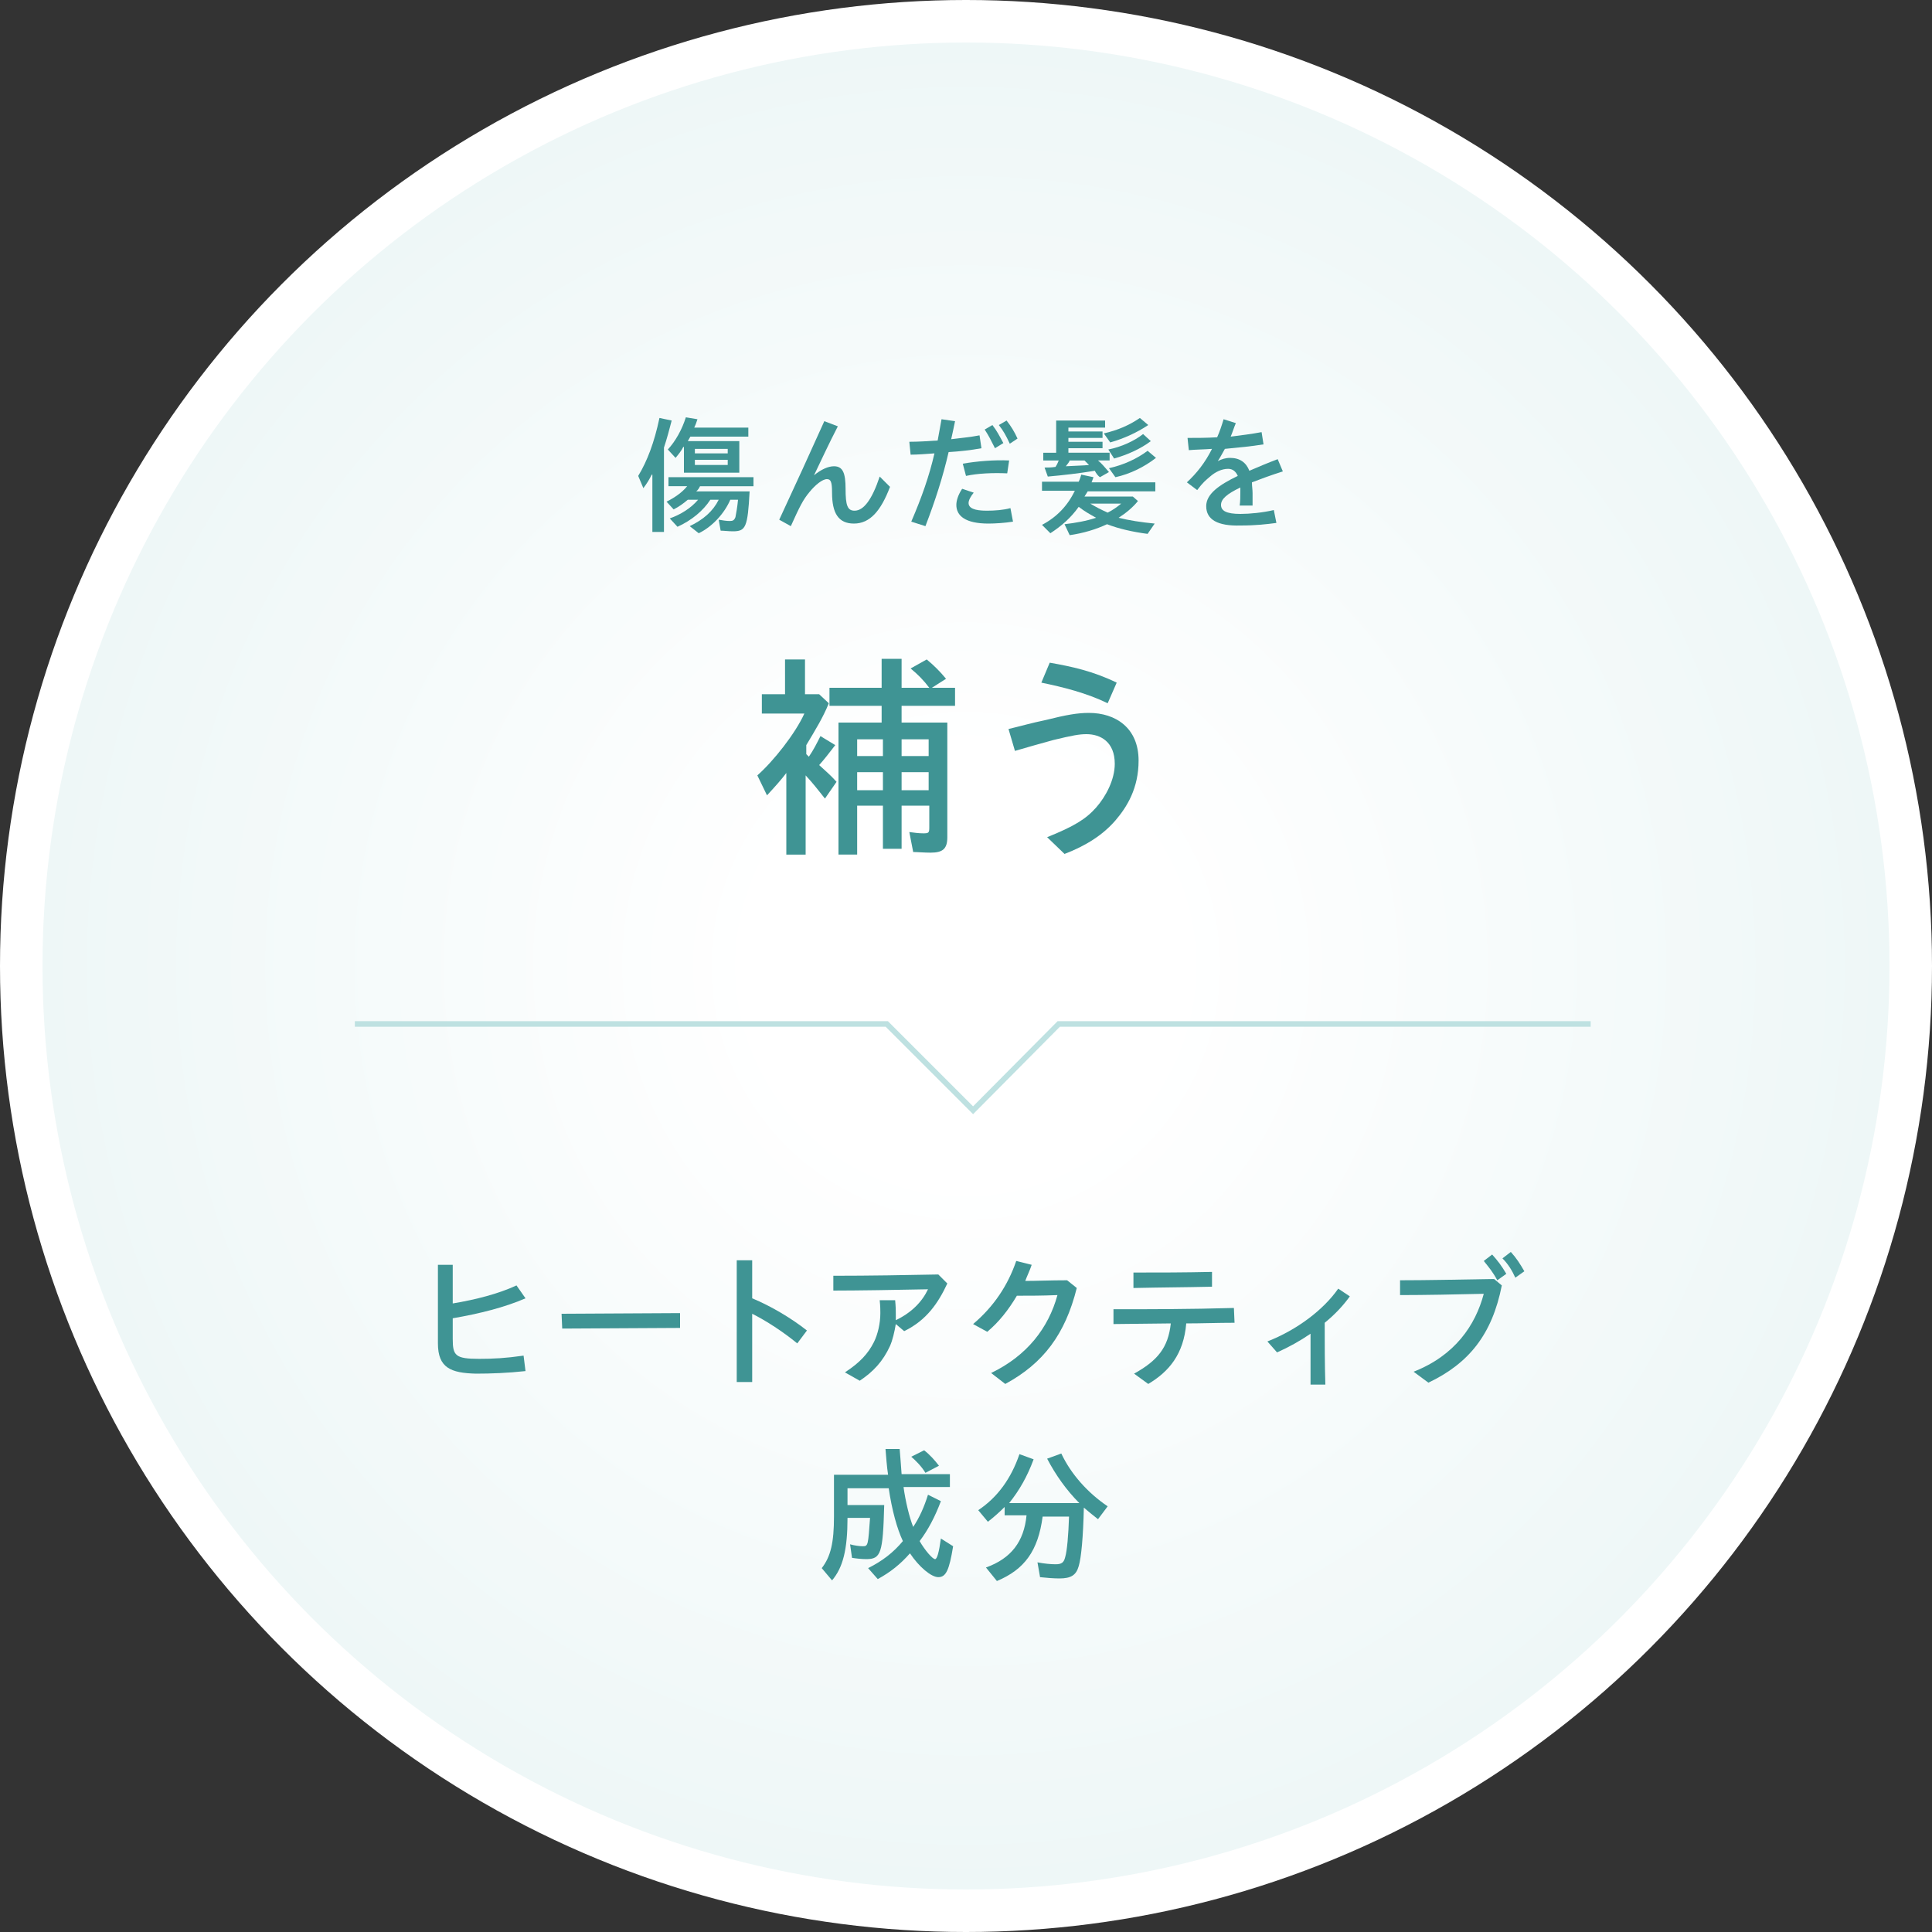 <?xml version="1.0" encoding="utf-8"?>
<!-- Generator: Adobe Illustrator 25.4.6, SVG Export Plug-In . SVG Version: 6.00 Build 0)  -->
<svg version="1.1" xmlns="http://www.w3.org/2000/svg" xmlns:xlink="http://www.w3.org/1999/xlink" x="0px" y="0px"
	 viewBox="0 0 300 300" enable-background="new 0 0 300 300" xml:space="preserve">
<rect x="0" y="0" width="300" height="300" fill="#333333" stroke="none"/>
<g id="grid">
</g>
<g id="bg">
	<rect x="-139.3" y="-6175.6" display="none" fill="#F5F5F5" width="1320" height="14888.3"/>
</g>
<g id="design">
	<g>
		<circle fill="#FFFFFF" cx="150" cy="150" r="150"/>
		
			<radialGradient id="SVGID_00000001664744320984520780000014754101652855997573_" cx="149.541" cy="150.01" r="144.714" gradientTransform="matrix(0.991 0 0 0.991 1.767 1.312)" gradientUnits="userSpaceOnUse">
			<stop  offset="0.227" style="stop-color:#FFFFFF"/>
			<stop  offset="1" style="stop-color:#EEF7F7"/>
		</radialGradient>
		<circle fill="url(#SVGID_00000001664744320984520780000014754101652855997573_)" cx="150" cy="150" r="143.4"/>
	</g>
	<g>
		<path fill="#3F9494" d="M101.2,73.7c-0.4,0.8-0.7,1.3-1.3,2.1l-0.8-1.9c1.4-2.3,2.5-5.2,3.3-9l1.9,0.4c-0.4,1.5-0.7,2.7-1.2,4.2
			v13.1h-1.8V73.7z M107.1,81.7c2.1-1,3.6-2.3,4.5-4.1h-1.3c-1.1,1.7-2.9,3.2-5.1,4.2l-1.2-1.3c1.7-0.6,3.3-1.6,4.4-2.9h-1.6
			c-0.7,0.6-1.4,1.1-2.2,1.5l-1.1-1.2c1.2-0.6,2.4-1.4,3.2-2.4h-2.9v-1.4H117v1.4h-8.3c-0.1,0.2-0.3,0.6-0.6,0.8h8.3
			c-0.3,5.6-0.6,6.2-2.6,6.2c-0.7,0-1.4-0.1-1.9-0.1l-0.3-1.7c0.6,0.1,1.2,0.2,1.7,0.2c0.5,0,0.7-0.1,0.9-0.6
			c0.1-0.5,0.3-1.6,0.4-2.7h-1.2c-0.9,2.1-2.8,4.2-4.9,5.2L107.1,81.7z M106.1,69.4c-0.3,0.6-0.7,1.1-1.2,1.7l-1.2-1.3
			c1.2-1.3,2.2-3.1,2.8-5l1.8,0.3c-0.2,0.6-0.3,0.9-0.5,1.3h8.4v1.4h-9l-0.4,0.7h8v4.9h-8.6V69.4z M113,70.4v-0.7h-5.1v0.7H113z
			 M113,72.2v-0.8h-5.1v0.8H113z"/>
		<path fill="#3F9494" d="M121,80.7c2.7-5.8,4.7-10.2,7-15.3l2.1,0.8c-1.4,2.7-2.5,5.1-3.7,7.6c1.1-0.9,2.2-1.4,3.1-1.4
			c1.4,0,1.8,1.1,1.8,3.5c0,2.6,0.3,3.4,1.4,3.4c1.4,0,2.7-1.7,3.9-5.3l1.6,1.6c-1.4,3.7-3.1,5.7-5.6,5.7c-2.4,0-3.4-1.6-3.4-4.8
			c0-1.7-0.2-2.1-0.8-2.1c-0.7,0-1.8,0.9-2.7,2c-1,1.2-1.5,2.2-2.9,5.3L121,80.7z"/>
		<path fill="#3F9494" d="M141.5,81c1.6-3.7,2.8-7.1,3.6-10.6c-1.4,0.1-2.6,0.2-3.7,0.2l-0.2-2c1.4,0,2.9-0.1,4.4-0.2
			c0.2-1.1,0.4-2.2,0.6-3.3l2.1,0.3c-0.2,1-0.4,1.9-0.6,2.8c1.5-0.2,2.9-0.3,4.4-0.6l0.3,2c-1.6,0.3-3.4,0.5-5.1,0.6
			c-0.9,3.9-2.1,7.6-3.6,11.5L141.5,81z M148.5,78.4c0-0.7,0.3-1.6,0.9-2.5l1.8,0.6c-0.5,0.6-0.8,1.2-0.8,1.6c0,0.8,0.9,1.2,2.8,1.2
			c1.3,0,2.6-0.1,3.7-0.4l0.4,2.1c-1.2,0.2-2.8,0.3-3.8,0.3C149.9,81.3,148.5,80.1,148.5,78.4z M149.5,72c2.3-0.4,4.9-0.6,7.2-0.5
			l-0.3,2c-2.2-0.1-4.6,0-6.4,0.4L149.5,72z M152.9,66.7l1.2-0.7c0.7,0.9,1.1,1.7,1.7,2.8l-1.3,0.8
			C153.9,68.4,153.5,67.6,152.9,66.7z M155.1,66l1.2-0.7c0.7,0.9,1.2,1.7,1.7,2.8l-1.2,0.8C156.2,67.6,155.8,66.9,155.1,66z"/>
		<path fill="#3F9494" d="M165.3,81.4c1.7-0.2,3.4-0.5,4.9-1c-0.9-0.5-1.8-1-2.7-1.7c-1.2,1.7-2.7,3-4.4,4.1l-1.3-1.3
			c2.3-1.2,4-3,5.1-5.3h-5.1v-1.4h5.7c0.2-0.4,0.3-0.8,0.4-1.1l1.9,0.4c-0.1,0.3-0.2,0.5-0.3,0.8h9.9v1.4h-10.5l-0.5,0.8h7.5
			l0.8,0.7c-0.8,1-1.9,1.9-3,2.6c1.6,0.4,3.5,0.7,5.6,0.9l-1.1,1.6c-2.3-0.3-4.5-0.8-6.3-1.5c-1.7,0.8-3.7,1.4-5.8,1.7L165.3,81.4z
			 M170,73.1c-2.4,0.4-5,0.7-7.3,0.9l-0.5-1.4c0.6,0,1,0,1.7-0.1c0.2-0.3,0.3-0.5,0.5-1h-2.4v-1.2h2v-5h7.6v1.1h-5.7v0.6h5.3v1h-5.3
			v0.6h5.3v1h-5.3v0.7h6.4v1.2h-1.8c0.6,0.5,1,1,1.7,1.8l-1.4,0.8C170.5,73.9,170.2,73.5,170,73.1z M169.1,72.2l-0.7-0.7h-2.3
			c-0.1,0.3-0.3,0.5-0.6,0.9C167.1,72.3,168.3,72.3,169.1,72.2z M174.1,78.2h-4.8c0.8,0.5,1.8,1,2.7,1.4
			C172.8,79.2,173.5,78.7,174.1,78.2z M171.4,67.3c2.2-0.5,4-1.3,5.6-2.4l1.3,1.1c-1.8,1.2-3.8,2.1-5.9,2.7L171.4,67.3z M172.1,69.8
			c2-0.4,4-1.3,5.4-2.4l1.2,1.1c-1.6,1.2-3.6,2.1-5.7,2.7L172.1,69.8z M172.2,72.7c2.3-0.5,4.4-1.5,6-2.7l1.3,1.1
			c-1.8,1.4-4,2.5-6.3,3L172.2,72.7z"/>
		<path fill="#3F9494" d="M187.3,78.6c0-1.9,2-3.3,4.9-4.7c-0.3-0.7-0.8-1.1-1.5-1.1c-1,0-2,0.5-2.8,1.2c-0.7,0.6-1.1,0.9-2,2.1
			l-1.6-1.2c1.5-1.4,2.8-3,3.9-5.2c-1.3,0.1-2.5,0.1-3.6,0.2l-0.2-1.9c1.4,0,3,0,4.6-0.1c0.4-0.9,0.7-1.8,1-2.8l1.9,0.6
			c-0.3,0.7-0.5,1.4-0.8,2.1c1.6-0.2,3.2-0.4,4.8-0.7l0.3,1.9c-1.8,0.3-3.9,0.5-6,0.7c-0.4,0.7-0.7,1.3-1.1,1.9
			c0.6-0.3,1.2-0.5,1.9-0.5c1.5,0,2.5,0.7,3,2c1.4-0.6,2.8-1.2,4.4-1.8l0.8,1.9c-1.9,0.6-3.5,1.2-4.8,1.7c0,0.6,0.1,1.1,0.1,1.7
			c0,0.8,0,1.3,0,1.9h-2c0.1-0.7,0.1-1.5,0.1-2.2v-0.6c-2.1,1-3,1.8-3,2.7c0,0.9,0.8,1.4,3,1.4c1.5,0,3.5-0.2,5.2-0.6l0.4,2
			c-1.5,0.2-3.2,0.4-5.6,0.4C189.1,81.7,187.3,80.7,187.3,78.6z"/>
	</g>
	<g>
		<path fill="#3F9494" d="M68,208.6L68,208.6c0-2.1,0-4.1,0-6.1c0-2,0-4,0-6.1h2.3c0,2.2,0,4.2,0,6c3.6-0.6,7.1-1.5,9.9-2.8l1.4,2
			c-3.2,1.4-7.2,2.4-11.3,3.1c0,1.1,0,2.1,0,3.2c0,2.6,0.4,3.1,4.1,3.1c2.2,0,4.1-0.1,6.9-0.5l0.3,2.4c-2.7,0.3-5.4,0.4-7.7,0.4
			C70,213.2,68,212.4,68,208.6z"/>
		<path fill="#3F9494" d="M87.2,204l18.4-0.1l0,2.3l-18.3,0.1L87.2,204z"/>
		<path fill="#3F9494" d="M114.4,195.7h2.4v5.9c2.9,1.2,6.1,3.1,8.5,5l-1.5,2c-2.2-1.8-4.8-3.5-7-4.6v10.6h-2.4V195.7z"/>
		<path fill="#3F9494" d="M131.2,213.1c2.3-1.5,3.6-2.9,4.5-4.7c0.6-1.2,1-2.9,1-4.5c0-0.5,0-1-0.1-2h2.4c0.1,1.1,0.1,1.6,0.1,2.1
			c0,0.3,0,0.7,0,1c2.5-1.2,4.1-2.9,5-4.8c-4.9,0.1-11,0.2-14.7,0.2l0-2.3c5.6,0,11.4-0.1,16.3-0.2l1.4,1.4c-1.4,3-3.2,5.7-6.7,7.4
			l-1.3-1.1c-0.2,1.2-0.5,2.5-0.9,3.4c-1.1,2.4-2.6,4-4.7,5.4L131.2,213.1z"/>
		<path fill="#3F9494" d="M153.9,213.2c5.6-2.7,8.9-7,10.3-12.1c-2.3,0.1-4.5,0.1-6.3,0.1c-1.3,2.2-2.8,4.1-4.6,5.6l-2.2-1.2
			c3.2-2.7,5.4-6,6.7-9.8l2.4,0.6c-0.3,0.9-0.7,1.7-1,2.5c1.8,0,3.9-0.1,6.5-0.1l1.5,1.2c-1.8,7.2-5.2,11.7-11.1,14.9L153.9,213.2z"
			/>
		<path fill="#3F9494" d="M176.1,213.3c3.6-2,5.3-4,5.7-7.8l-8.9,0.1l0-2.3c5.6,0,11.8,0,18.7-0.2l0.1,2.3c-2.6,0-5.1,0.1-7.5,0.1
			c-0.4,4.8-2.7,7.5-5.9,9.4L176.1,213.3z M176,197.6c4.1,0,7.8,0,12.2-0.1l0,2.3c-4.5,0.1-7.6,0.1-12.2,0.2L176,197.6z"/>
		<path fill="#3F9494" d="M196.8,208.3c4.6-1.8,8.7-4.9,11-8.2l1.8,1.2c-1,1.4-2.3,2.8-3.9,4.1c0,3.2,0,6.4,0.1,9.6h-2.3
			c0-2.6,0-5.3,0-7.9c-1.6,1.1-3.4,2.1-5.2,2.9L196.8,208.3z"/>
		<path fill="#3F9494" d="M219.5,213c6.4-2.5,9.6-7.2,10.9-12.1c-4.1,0.1-9.3,0.2-13,0.2l0-2.3c4,0,8.8-0.1,14.6-0.2l1.2,1
			c-1.5,7.6-5.1,12.1-11.4,15.1L219.5,213z M230.4,195.8l1.3-1c0.9,1,1.5,1.8,2.2,3l-1.4,1C231.8,197.5,231.2,196.8,230.4,195.8z
			 M233.3,195.4l1.3-1c0.9,1,1.4,1.8,2.1,3l-1.4,1C234.8,197.3,234.2,196.3,233.3,195.4z"/>
		<path fill="#3F9494" d="M127.6,243.5c1.4-1.8,1.9-4,1.9-8V229h8.4c-0.2-1.3-0.3-2.8-0.4-4h2.2c0.1,1.1,0.2,2.6,0.3,3.9h7.5v2h-7.2
			c0.3,2.2,0.9,4.7,1.5,6.2c1-1.5,1.7-3.1,2.3-5l2,1c-0.9,2.4-2,4.5-3.3,6.2c0.8,1.4,2,2.8,2.4,2.8c0.3,0,0.6-1,0.9-3.2l1.9,1.2
			c-0.6,3.7-1.1,4.8-2.3,4.8c-1.1,0-3-1.6-4.4-3.7c-1.5,1.7-3,2.9-5,4l-1.5-1.7c2.2-1.1,3.9-2.4,5.4-4.2c-0.9-1.9-1.7-4.8-2.2-8.2
			h-6.4v2.6h5.7c-0.2,7.5-0.5,8.4-2.8,8.4c-0.7,0-1.6-0.1-2.2-0.2l-0.3-2.1c0.7,0.2,1.5,0.3,2,0.3c0.8,0,0.8-0.2,1.1-4.4h-3.5
			c0,4.9-0.7,7.7-2.4,9.7L127.6,243.5z M141.5,226.2l2-1c0.9,0.7,1.7,1.6,2.3,2.4l-2.1,1.1C143.1,227.7,142.2,226.8,141.5,226.2z"/>
		<path fill="#3F9494" d="M153.1,243.4c3.9-1.4,5.9-4,6.3-8.1H156v-1.3c-0.8,0.8-1.7,1.6-2.6,2.3l-1.5-1.8c3-2,5.1-4.9,6.4-8.7
			l2.2,0.8c-1,2.7-2.2,4.8-3.8,6.8h10.9c-2-2-3.7-4.4-5-6.9l2.2-0.8c1.5,3.2,4.1,6.1,7.2,8.2l-1.5,2c-0.9-0.7-1.5-1.2-2.2-1.8
			c-0.1,4.5-0.4,7.8-0.8,9.1c-0.4,1.4-1.2,1.9-3,1.9c-0.9,0-2.1-0.1-3-0.2l-0.4-2.3c1,0.2,2.1,0.3,2.8,0.3c1,0,1.3-0.3,1.5-1.1
			c0.3-1,0.5-3.4,0.6-6.3h-4.1c-0.7,5.3-2.8,8.2-7.1,10L153.1,243.4z"/>
	</g>
	<g>
		<path fill="#3F9494" d="M122.2,119.9c-0.9,1.2-1.9,2.3-3.1,3.6l-1.5-3.1c2.5-2.2,5.9-6.5,7.3-9.6h-6.6v-3h3.6v-5.4h3.1v5.4h2.2
			l1.5,1.4c-0.9,2.2-2,4-3.5,6.5v1.4l0.4,0.4c0.7-1,1.3-2.2,1.8-3.2l2.3,1.4c-1,1.3-1.7,2.2-2.5,3.1c1.1,1,1.8,1.6,2.7,2.6l-1.8,2.6
			c-1.2-1.5-1.8-2.3-3-3.6v12.3h-3V119.9z M130.2,112.2h6.7v-2.6h-8.1v-2.8h8.1v-4.5h3.1v4.5h4.3c-0.9-1.2-1.8-2.1-2.9-3l2.5-1.4
			c1.1,0.9,2.1,1.9,3,3l-2.2,1.4h3.6v2.8h-8.3v2.6h7.1V130c0,1.8-0.7,2.4-2.6,2.4c-1,0-2.1-0.1-2.7-0.1l-0.6-3.1
			c0.8,0.1,1.4,0.2,2.2,0.2c0.8,0,0.9-0.1,0.9-0.9v-3.4H140v6.7h-2.9v-6.7h-4v7.6h-2.9V112.2z M137.1,117.4v-2.6h-4v2.6H137.1z
			 M137.1,122.7v-2.8h-4v2.8H137.1z M144.2,117.4v-2.6H140v2.6H144.2z M144.2,122.7v-2.8H140v2.8H144.2z"/>
		<path fill="#3F9494" d="M162.6,130c4.2-1.7,6-2.8,7.6-4.6c1.5-1.7,2.9-4.3,2.9-6.8c0-3.4-2.2-4.6-4.4-4.6c-1.1,0-2.2,0.2-5.1,0.9
			c-2.6,0.7-3.9,1.1-6,1.7l-1-3.4c2.1-0.5,3.4-0.9,5.8-1.4c3.2-0.8,4.9-1.1,6.7-1.1c4.1,0,7.7,2.3,7.7,7.4c0,4.3-1.8,7.2-3.6,9.3
			c-1.9,2.2-4.5,3.9-7.9,5.2L162.6,130z M161.7,106l1.3-3.1c3.4,0.6,6.7,1.3,10.4,3.1l-1.4,3.2C168.7,107.6,165.1,106.7,161.7,106z"
			/>
	</g>
	<polyline fill="none" stroke="#BEE1E1" stroke-width="0.86" stroke-miterlimit="10" points="247,159 164.4,159 151.1,172.4 
		137.7,159 55.1,159 	"/>
</g>
<g id="artbord" display="none">
	<g display="inline">
		<rect opacity="0.2" fill="#ED1C24" width="300" height="300"/>
	</g>
</g>
</svg>
